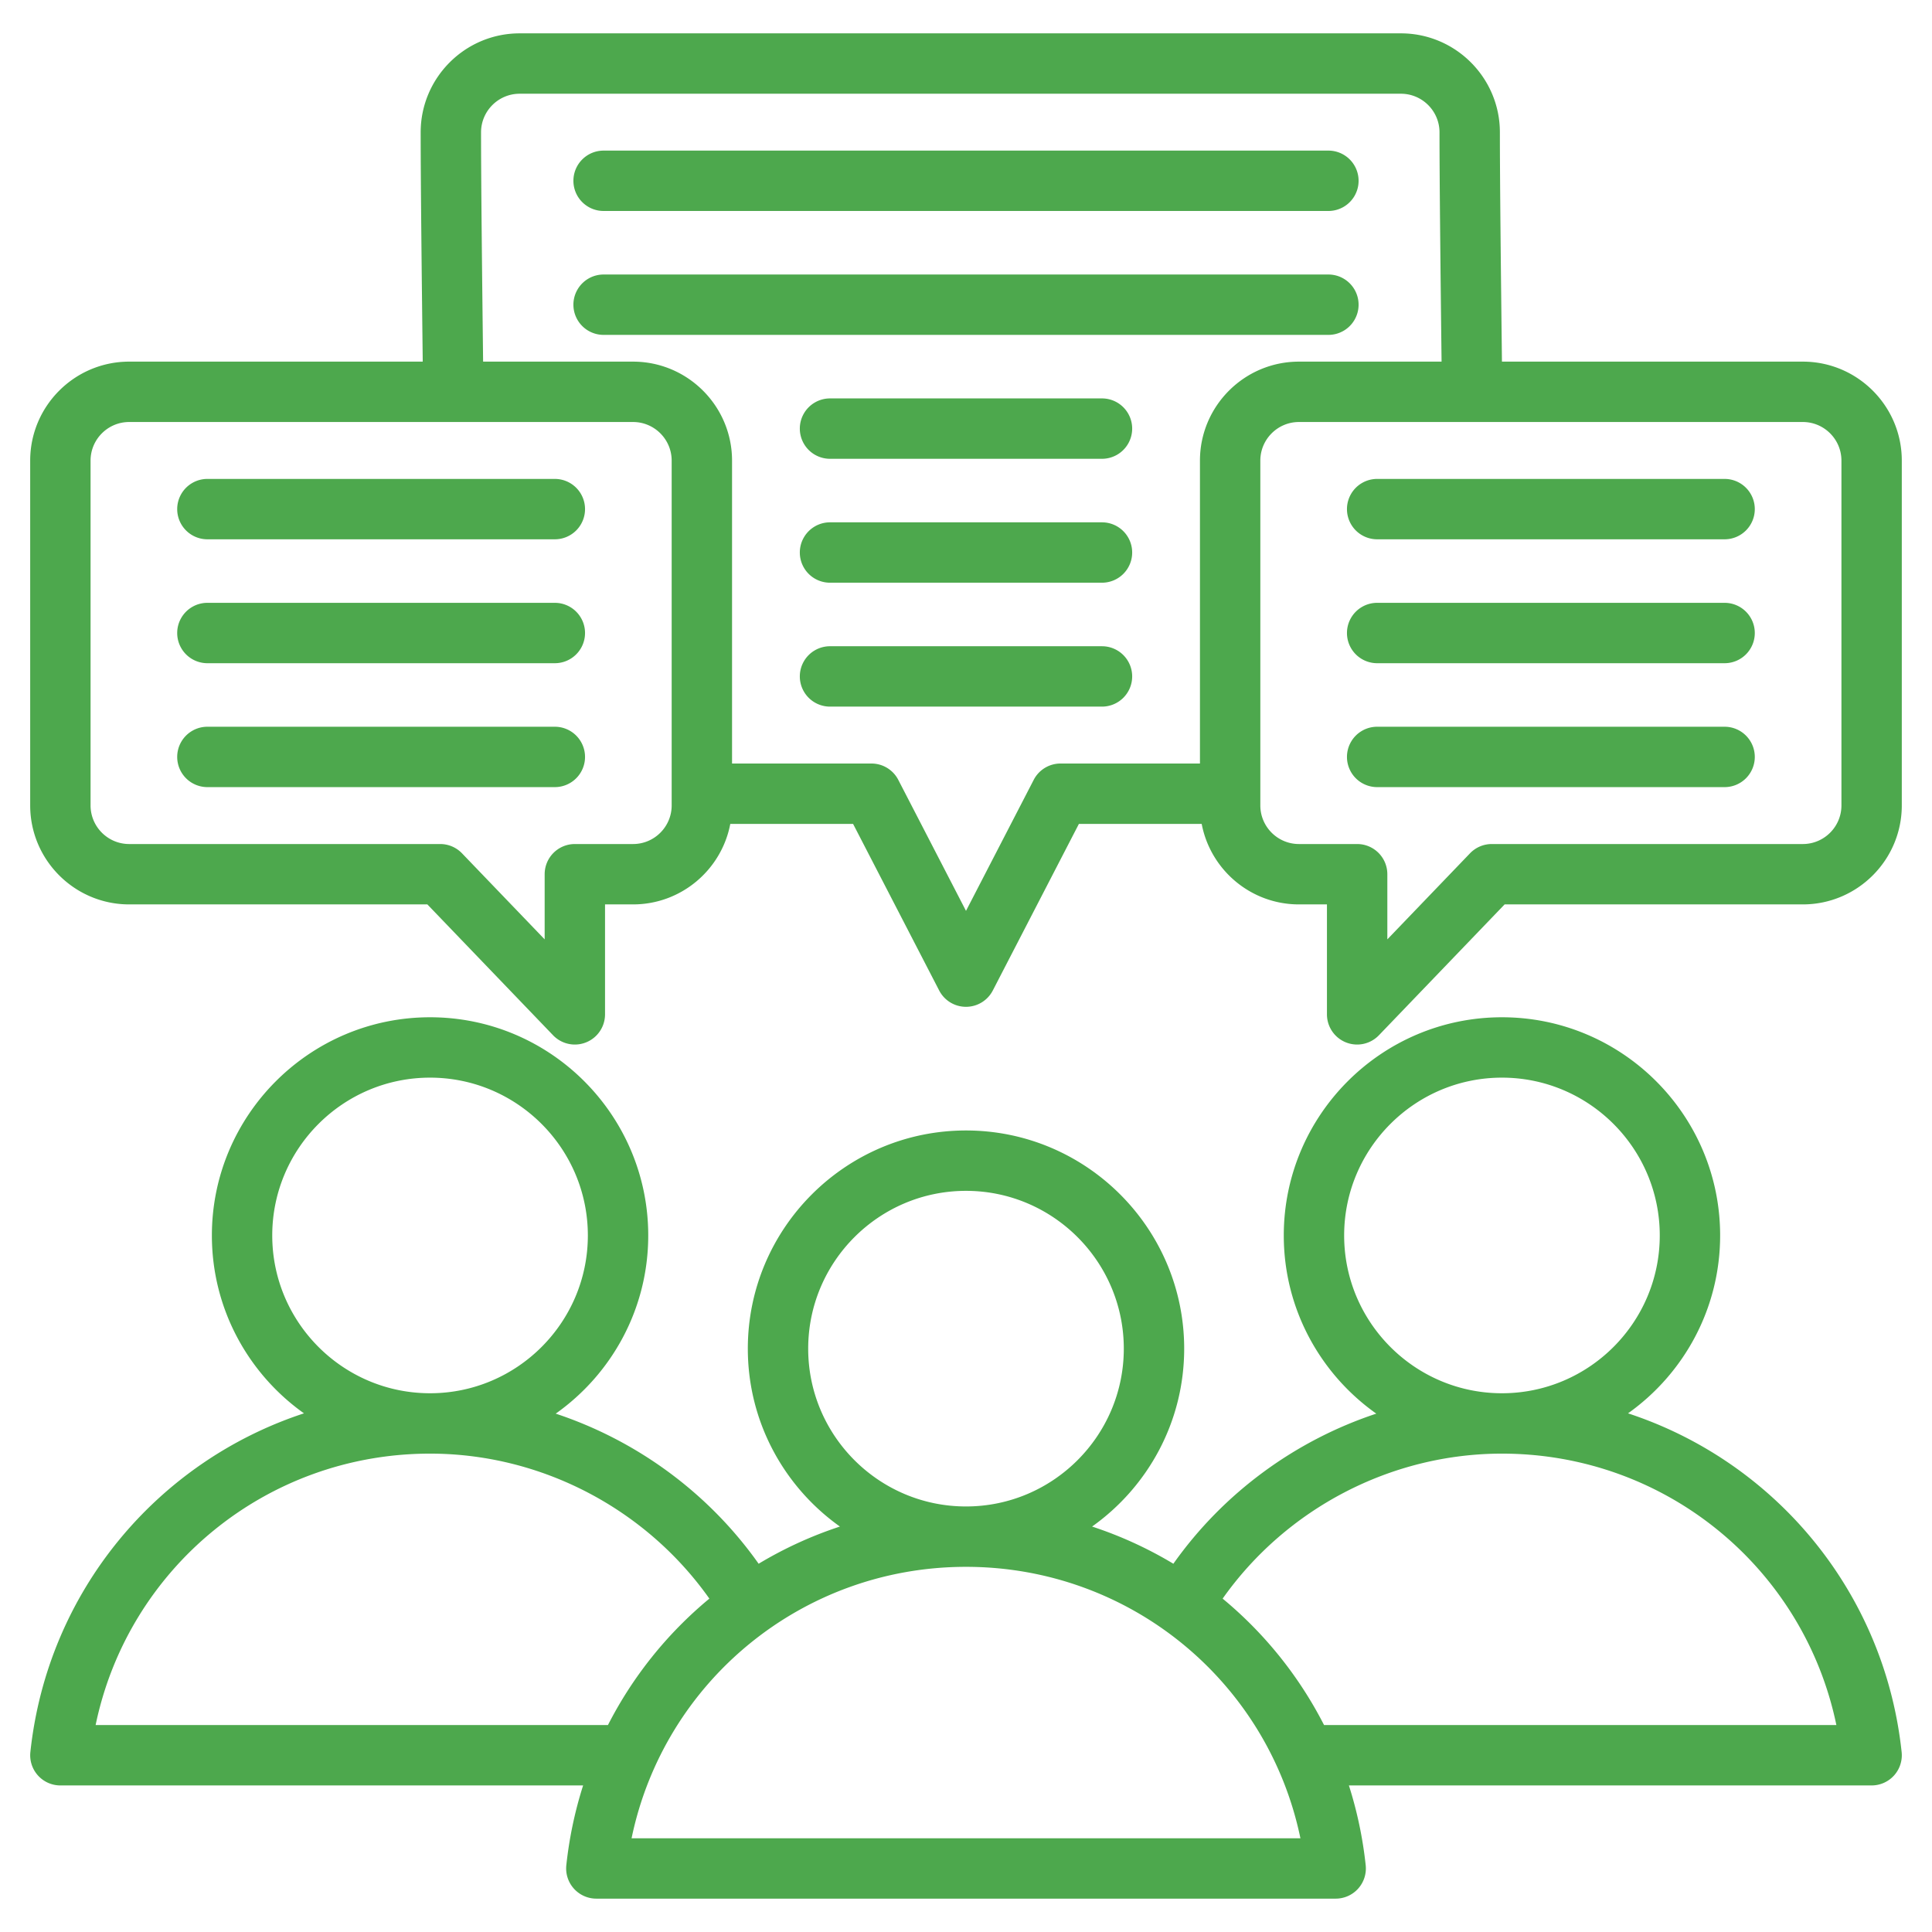 <svg xmlns="http://www.w3.org/2000/svg" version="1.1" xmlns:xlink="http://www.w3.org/1999/xlink" width="512" height="512" x="0" y="0" viewBox="0 0 512 512" style="enable-background:new 0 0 512 512" xml:space="preserve" class=""><g><path d="M431.446 374.55c14.754-10.487 24.407-27.704 24.407-47.143 0-31.882-25.938-57.82-57.82-57.82s-57.819 25.938-57.819 57.82c0 19.488 9.701 36.742 24.518 47.222-21.498 7.126-40.501 21.003-53.777 39.779a106.105 106.105 0 0 0-21.542-9.857c14.754-10.487 24.408-27.704 24.408-47.143 0-31.882-25.938-57.82-57.82-57.82s-57.819 25.938-57.819 57.82c0 19.44 9.653 36.656 24.407 47.144a106.13 106.13 0 0 0-21.542 9.857c-13.276-18.776-32.28-32.653-53.776-39.779 14.816-10.48 24.518-27.734 24.518-47.222 0-31.882-25.938-57.82-57.819-57.82s-57.819 25.938-57.819 57.82c0 19.439 9.653 36.655 24.406 47.143-38.797 12.737-67.946 47.122-72.509 89.758a7.997 7.997 0 0 0 7.954 8.851l138.53-.001a107.174 107.174 0 0 0-4.451 21.15 8.004 8.004 0 0 0 7.954 8.851h195.934a7.997 7.997 0 0 0 7.954-8.851 107.174 107.174 0 0 0-4.451-21.15L496 473.158a7.997 7.997 0 0 0 7.954-8.851c-4.562-42.636-33.711-77.019-72.508-89.757zm-75.232-47.143c0-23.06 18.76-41.82 41.819-41.82s41.82 18.76 41.82 41.82c0 23.055-18.753 41.812-41.807 41.819h-.025c-23.054-.006-41.807-18.764-41.807-41.819zM214.18 357.408c0-23.06 18.76-41.82 41.819-41.82s41.82 18.76 41.82 41.82c0 23.059-18.761 41.819-41.82 41.819s-41.819-18.76-41.819-41.819zM72.148 327.407c0-23.06 18.76-41.82 41.819-41.82s41.819 18.76 41.819 41.82c0 23.055-18.754 41.813-41.808 41.819h-.025c-23.052-.007-41.805-18.764-41.805-41.819zM25.341 457.159c8.616-41.58 45.254-71.928 88.616-71.933h.022c29.415.004 57.15 14.568 74.01 38.425a106.206 106.206 0 0 0-26.877 33.507zm142.033 30.001c8.616-41.583 45.26-71.932 88.626-71.932s80.01 30.349 88.626 71.933zm183.515-30.001a106.187 106.187 0 0 0-26.878-33.508c16.858-23.857 44.594-38.421 74.01-38.425h.022c43.362.005 80 30.352 88.616 71.932zM300.038 179.26a8 8 0 0 1-8 8h-72.076a8 8 0 0 1 0-16h72.076a8 8 0 0 1 8 8zm0-32.837a8 8 0 0 1-8 8h-72.076a8 8 0 0 1 0-16h72.076a8 8 0 0 1 8 8zm52.002-57.675H159.96a8 8 0 0 1 0-16h192.08a8 8 0 0 1 0 16zM151.959 47.911a8 8 0 0 1 8-8H352.04a8 8 0 0 1 0 16H159.959a8 8 0 0 1-8-8zm140.079 57.674a8 8 0 0 1 0 16h-72.076a8 8 0 0 1 0-16zm185.73-9.749h-79.736c-.298-25.346-.547-48.375-.547-60.765 0-14.464-11.768-26.232-26.231-26.232h-233.54c-14.464 0-26.231 11.768-26.231 26.232 0 12.441.249 35.442.547 60.765H34.232C19.768 95.836 8 107.604 8 122.068v91.376c0 14.464 11.768 26.232 26.232 26.232h79.022l33.316 34.681a8 8 0 0 0 13.769-5.542v-29.139h7.428c12.79 0 23.465-9.204 25.766-21.334h32.542l22.816 44.146a7.998 7.998 0 0 0 14.213 0l22.814-44.146h32.543c2.301 12.131 12.976 21.334 25.766 21.334h7.428v29.139a8 8 0 0 0 13.769 5.542l33.316-34.681h79.022c14.465 0 26.232-11.768 26.232-26.232v-91.376c.006-14.464-11.762-26.232-26.226-26.232zM178 213.445c0 5.642-4.59 10.232-10.231 10.232h-15.428a8 8 0 0 0-8 8v17.264l-21.908-22.806a8.003 8.003 0 0 0-5.77-2.458H34.232c-5.643 0-10.232-4.59-10.232-10.232v-91.376c0-5.642 4.59-10.232 10.232-10.232h133.536c5.642 0 10.231 4.59 10.231 10.232v91.376zm103.051-11.103a8 8 0 0 0-7.107 4.327L256 241.391l-17.945-34.721a7.997 7.997 0 0 0-7.106-4.327H194v-80.274c0-14.464-11.768-26.232-26.231-26.232h-39.74c-.298-25.346-.547-48.375-.547-60.765 0-5.642 4.59-10.232 10.231-10.232h233.54c5.642 0 10.231 4.59 10.231 10.232 0 12.441.249 35.442.547 60.765h-37.8c-14.464 0-26.231 11.768-26.231 26.232v80.274h-36.949zM488 213.445c0 5.642-4.59 10.232-10.232 10.232h-82.431a8.003 8.003 0 0 0-5.77 2.458l-21.908 22.806v-17.264a8 8 0 0 0-8-8h-15.428c-5.642 0-10.231-4.59-10.231-10.232v-91.376c0-5.642 4.59-10.232 10.231-10.232h133.536c5.643 0 10.232 4.59 10.232 10.232v91.376zm-22.962-45.688a8 8 0 0 1-8 8h-92.077a8 8 0 0 1 0-16h92.077a8 8 0 0 1 8 8zm0 32.837a8 8 0 0 1-8 8h-92.077a8 8 0 0 1 0-16h92.077a8 8 0 0 1 8 8zm0-65.675a8 8 0 0 1-8 8h-92.077a8 8 0 0 1 0-16h92.077a8 8 0 0 1 8 8zm-309.999 32.838a8 8 0 0 1-8 8H54.961a8 8 0 0 1 0-16h92.078a8 8 0 0 1 8 8zm0 32.837a8 8 0 0 1-8 8H54.961a8 8 0 0 1 0-16h92.078a8 8 0 0 1 8 8zm0-65.675a8 8 0 0 1-8 8H54.961a8 8 0 0 1 0-16h92.078a8 8 0 0 1 8 8z" fill="#4da84d" opacity="1" data-original="#000000" class=""></path></g></svg>